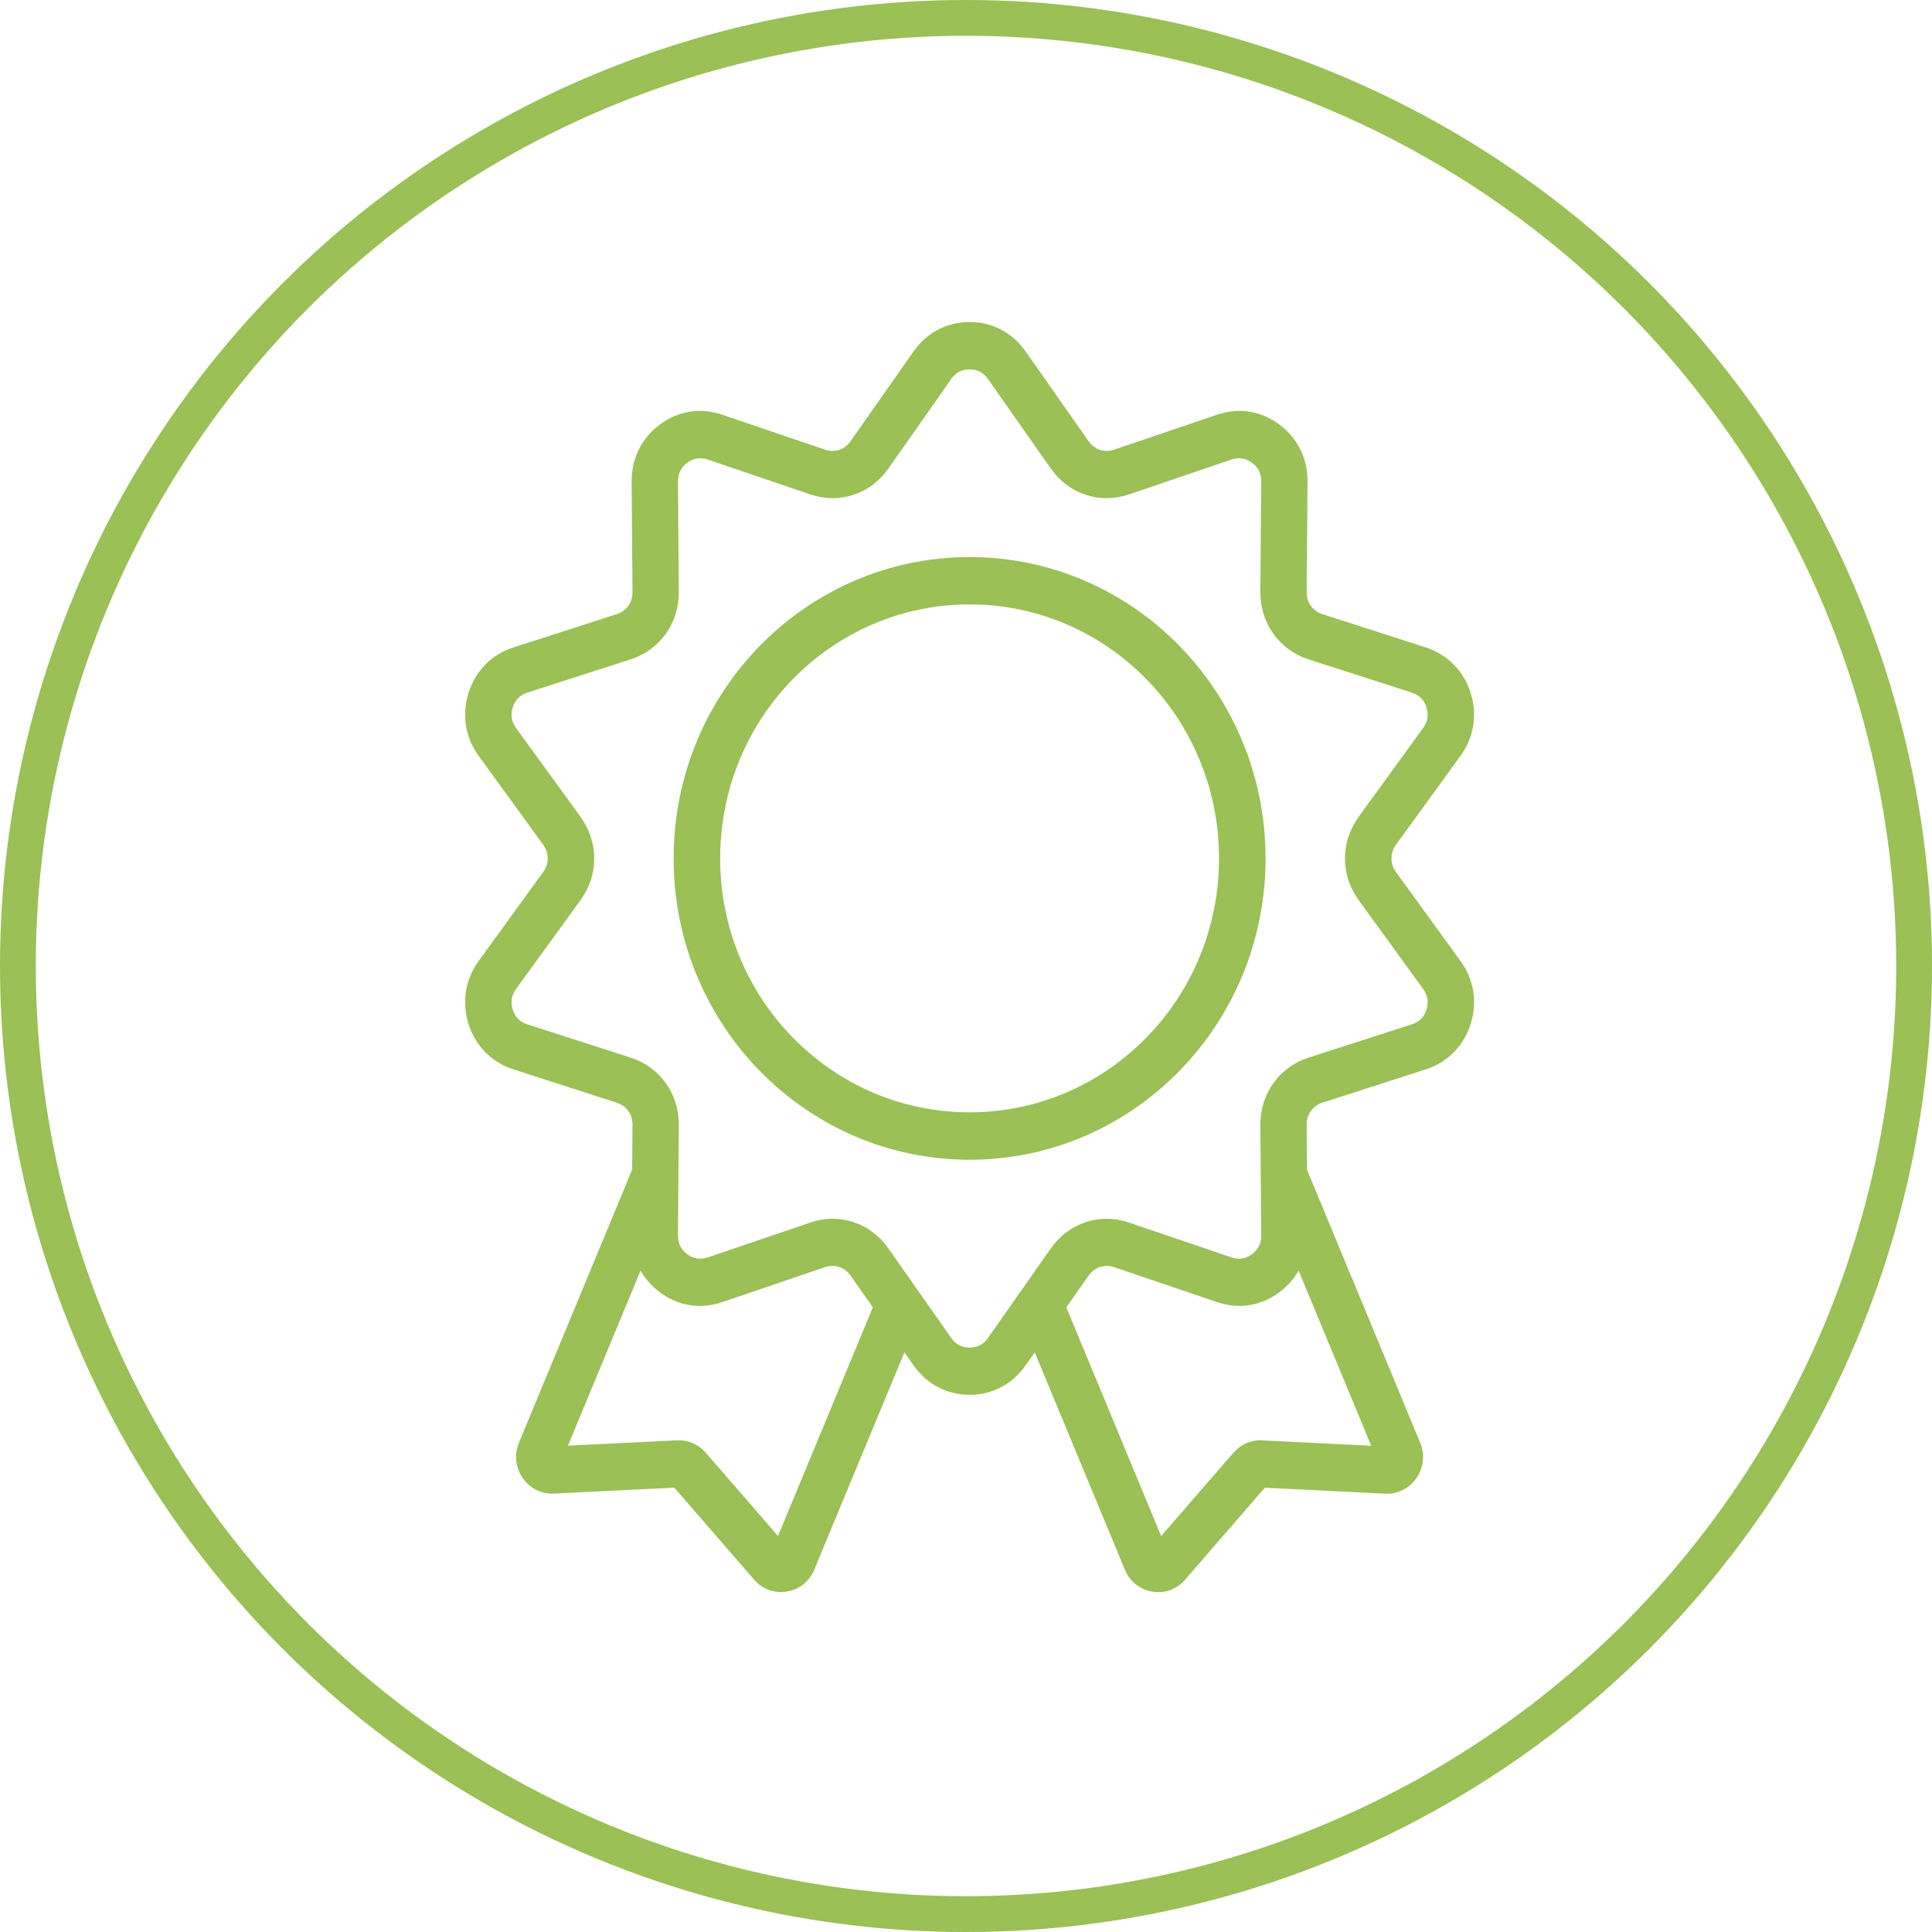 <?xml version="1.0" encoding="UTF-8"?>
<svg xmlns="http://www.w3.org/2000/svg" width="108" height="108" viewBox="0 0 108 108" fill="none">
  <path d="M54.201 33.786C50.35 33.786 46.863 35.376 44.34 37.944C41.816 40.514 40.257 44.063 40.257 47.983C40.257 51.904 41.818 55.455 44.34 58.023C46.865 60.593 50.35 62.18 54.201 62.18C58.052 62.18 61.539 60.591 64.062 58.023C66.586 55.453 68.145 51.904 68.145 47.983C68.145 44.063 66.584 40.512 64.062 37.944C61.537 35.374 58.052 33.786 54.201 33.786ZM42.502 36.075C45.496 33.026 49.632 31.141 54.201 31.141C58.77 31.141 62.906 33.026 65.9 36.075C68.894 39.123 70.746 43.333 70.746 47.985C70.746 52.637 68.894 56.848 65.9 59.896C62.906 62.944 58.77 64.83 54.201 64.83C49.632 64.83 45.496 62.944 42.502 59.896C39.508 56.848 37.656 52.637 37.656 47.985C37.656 43.333 39.508 39.123 42.502 36.075Z" fill="#9AC056"></path>
  <path d="M57.332 19.645L60.859 24.671C61.024 24.903 61.245 25.067 61.489 25.146C61.734 25.228 62.007 25.228 62.276 25.138L68.031 23.183C68.639 22.977 69.249 22.922 69.837 23.014C70.429 23.105 70.995 23.345 71.509 23.727C72.02 24.107 72.42 24.581 72.691 25.128C72.96 25.672 73.098 26.278 73.092 26.926L73.044 33.104C73.042 33.39 73.128 33.656 73.281 33.87C73.429 34.079 73.65 34.242 73.921 34.33L79.706 36.193C80.308 36.387 80.832 36.71 81.263 37.145C81.691 37.576 82.01 38.108 82.206 38.72C82.401 39.333 82.449 39.954 82.353 40.561C82.256 41.164 82.017 41.738 81.638 42.259L78.032 47.227C77.868 47.456 77.784 47.72 77.784 47.986C77.784 48.251 77.866 48.515 78.032 48.743L81.638 53.712C82.016 54.233 82.256 54.807 82.353 55.41C82.449 56.015 82.401 56.638 82.206 57.251C82.011 57.864 81.691 58.395 81.263 58.826C80.834 59.261 80.308 59.584 79.706 59.778L73.921 61.641C73.65 61.729 73.429 61.89 73.281 62.101C73.128 62.315 73.042 62.581 73.044 62.867L73.092 69.045C73.098 69.693 72.96 70.299 72.691 70.843C72.42 71.39 72.02 71.866 71.509 72.244C70.995 72.624 70.429 72.863 69.837 72.957C69.249 73.049 68.637 72.994 68.031 72.788L62.276 70.833C62.009 70.743 61.736 70.743 61.489 70.825C61.245 70.906 61.024 71.068 60.859 71.3L57.332 76.326C56.962 76.853 56.499 77.262 55.965 77.542C55.425 77.824 54.831 77.971 54.201 77.971C53.571 77.971 52.975 77.824 52.435 77.542C51.902 77.262 51.44 76.853 51.069 76.326L47.541 71.3C47.379 71.068 47.156 70.904 46.911 70.825C46.666 70.743 46.394 70.743 46.125 70.833L40.37 72.788C39.761 72.994 39.151 73.049 38.564 72.957C37.972 72.863 37.406 72.626 36.892 72.244C36.38 71.864 35.981 71.39 35.71 70.843C35.441 70.299 35.303 69.693 35.309 69.045L35.357 62.867C35.359 62.581 35.273 62.315 35.12 62.101C34.972 61.892 34.751 61.729 34.48 61.641L28.695 59.778C28.093 59.584 27.569 59.261 27.138 58.826C26.71 58.395 26.391 57.864 26.195 57.251C26 56.638 25.952 56.017 26.048 55.41C26.144 54.807 26.383 54.233 26.762 53.712L30.368 48.743C30.533 48.515 30.617 48.251 30.617 47.986C30.617 47.72 30.535 47.456 30.368 47.227L26.762 42.259C26.385 41.738 26.144 41.164 26.048 40.561C25.952 39.956 26 39.333 26.195 38.72C26.389 38.108 26.71 37.576 27.138 37.145C27.567 36.71 28.093 36.387 28.695 36.193L34.48 34.33C34.751 34.242 34.972 34.081 35.12 33.87C35.273 33.656 35.359 33.39 35.357 33.104L35.309 26.926C35.305 26.278 35.441 25.672 35.71 25.128C35.981 24.581 36.38 24.105 36.892 23.727C37.406 23.347 37.972 23.108 38.564 23.014C39.151 22.922 39.764 22.977 40.37 23.183L46.125 25.138C46.392 25.228 46.664 25.228 46.911 25.146C47.156 25.065 47.377 24.903 47.541 24.671L51.069 19.645C51.438 19.117 51.902 18.709 52.435 18.429C52.975 18.147 53.569 18 54.201 18C54.834 18 55.427 18.147 55.965 18.429C56.499 18.709 56.961 19.117 57.332 19.645ZM58.748 26.201L55.221 21.175C55.096 20.999 54.948 20.864 54.779 20.776C54.617 20.691 54.422 20.648 54.201 20.648C53.981 20.648 53.786 20.693 53.623 20.776C53.455 20.864 53.304 20.999 53.182 21.175L49.654 26.201C49.157 26.91 48.476 27.408 47.716 27.659C46.955 27.911 46.119 27.917 45.306 27.641L39.551 25.686C39.352 25.618 39.154 25.6 38.963 25.631C38.774 25.659 38.59 25.739 38.417 25.868C38.242 25.996 38.11 26.15 38.028 26.319C37.941 26.493 37.897 26.691 37.899 26.91L37.947 33.088C37.953 33.96 37.693 34.769 37.223 35.425C36.752 36.087 36.075 36.594 35.263 36.855L29.477 38.718C29.269 38.786 29.096 38.888 28.966 39.019C28.833 39.154 28.729 39.329 28.663 39.54C28.596 39.75 28.578 39.952 28.609 40.14C28.639 40.33 28.719 40.516 28.845 40.692L32.451 45.66C32.961 46.363 33.218 47.176 33.218 47.99C33.218 48.803 32.963 49.614 32.451 50.319L28.845 55.287C28.719 55.463 28.639 55.649 28.609 55.839C28.578 56.027 28.596 56.229 28.663 56.44C28.729 56.65 28.833 56.826 28.966 56.961C29.096 57.091 29.269 57.193 29.477 57.261L35.263 59.124C36.075 59.386 36.752 59.892 37.223 60.554C37.691 61.21 37.953 62.019 37.947 62.891L37.899 69.07C37.899 69.286 37.941 69.486 38.028 69.66C38.112 69.829 38.242 69.983 38.417 70.112C38.59 70.24 38.774 70.32 38.963 70.349C39.154 70.379 39.352 70.361 39.551 70.293L45.306 68.338C46.119 68.062 46.955 68.066 47.716 68.32C48.476 68.571 49.157 69.07 49.654 69.778L53.182 74.804C53.306 74.98 53.455 75.115 53.623 75.203C53.786 75.288 53.981 75.331 54.201 75.331C54.422 75.331 54.617 75.286 54.779 75.203C54.948 75.115 55.098 74.98 55.221 74.804L58.748 69.778C59.246 69.07 59.926 68.571 60.687 68.32C61.447 68.068 62.284 68.062 63.097 68.338L68.852 70.293C69.051 70.361 69.249 70.379 69.44 70.349C69.629 70.32 69.813 70.24 69.986 70.112C70.16 69.983 70.293 69.829 70.375 69.66C70.461 69.486 70.505 69.288 70.503 69.07L70.455 62.891C70.449 62.019 70.71 61.21 71.18 60.554C71.651 59.892 72.327 59.386 73.14 59.124L78.925 57.261C79.134 57.193 79.307 57.091 79.437 56.961C79.569 56.826 79.674 56.65 79.74 56.44C79.806 56.229 79.824 56.027 79.794 55.839C79.764 55.649 79.684 55.463 79.557 55.287L75.951 50.319C75.442 49.616 75.185 48.803 75.185 47.99C75.185 47.176 75.44 46.365 75.951 45.66L79.557 40.692C79.684 40.516 79.764 40.33 79.794 40.14C79.824 39.952 79.806 39.75 79.74 39.54C79.674 39.329 79.569 39.154 79.437 39.019C79.307 38.888 79.134 38.786 78.925 38.718L73.14 36.855C72.327 36.594 71.651 36.087 71.18 35.425C70.712 34.769 70.449 33.96 70.455 33.088L70.503 26.91C70.503 26.693 70.461 26.493 70.375 26.319C70.291 26.15 70.16 25.996 69.986 25.868C69.813 25.739 69.629 25.659 69.44 25.631C69.249 25.6 69.051 25.618 68.852 25.686L63.097 27.641C62.284 27.917 61.447 27.913 60.687 27.659C59.926 27.408 59.246 26.91 58.748 26.201Z" fill="#9AC056"></path>
  <path d="M72.687 64.482L79.389 80.647C79.526 80.978 79.576 81.321 79.542 81.656C79.506 81.997 79.388 82.326 79.185 82.62C78.984 82.913 78.723 83.139 78.42 83.29C78.117 83.442 77.782 83.513 77.437 83.497L70.707 83.164L66.248 88.304C66.013 88.576 65.73 88.772 65.417 88.884C65.102 88.999 64.761 89.029 64.412 88.972C64.063 88.915 63.75 88.774 63.487 88.564C63.224 88.353 63.017 88.075 62.879 87.742L57.391 74.51L59.157 71.993L61.466 77.562L64.909 85.867L68.949 81.209C69.154 80.974 69.398 80.794 69.675 80.675C69.952 80.557 70.249 80.502 70.556 80.518L76.652 80.819L72.681 71.241L72.063 69.749C72.158 69.608 72.244 69.463 72.32 69.31C72.585 68.777 72.719 68.182 72.713 67.547L72.689 64.484L72.687 64.482Z" fill="#9AC056"></path>
  <path d="M35.721 71.237L34.399 74.424L31.748 80.815L37.844 80.514C38.151 80.5 38.446 80.553 38.725 80.671C39.002 80.79 39.247 80.97 39.451 81.205L43.491 85.863L46.788 77.913L48.927 72.755L49.244 71.989L51.01 74.506L45.521 87.738C45.383 88.071 45.176 88.349 44.913 88.56C44.651 88.77 44.337 88.911 43.988 88.968C43.639 89.025 43.298 88.995 42.983 88.88C42.67 88.766 42.387 88.572 42.152 88.3L37.694 83.16L30.963 83.493C30.616 83.509 30.283 83.438 29.98 83.287C29.677 83.135 29.416 82.909 29.215 82.617C29.013 82.322 28.894 81.993 28.858 81.652C28.824 81.315 28.872 80.972 29.011 80.643L35.713 64.478L35.689 67.541C35.685 68.176 35.819 68.771 36.082 69.304C36.158 69.457 36.243 69.602 36.339 69.743L35.721 71.235V71.237Z" fill="#9AC056"></path>
  <circle cx="54" cy="54" r="53" stroke="#9AC056" stroke-width="2"></circle>
</svg>
